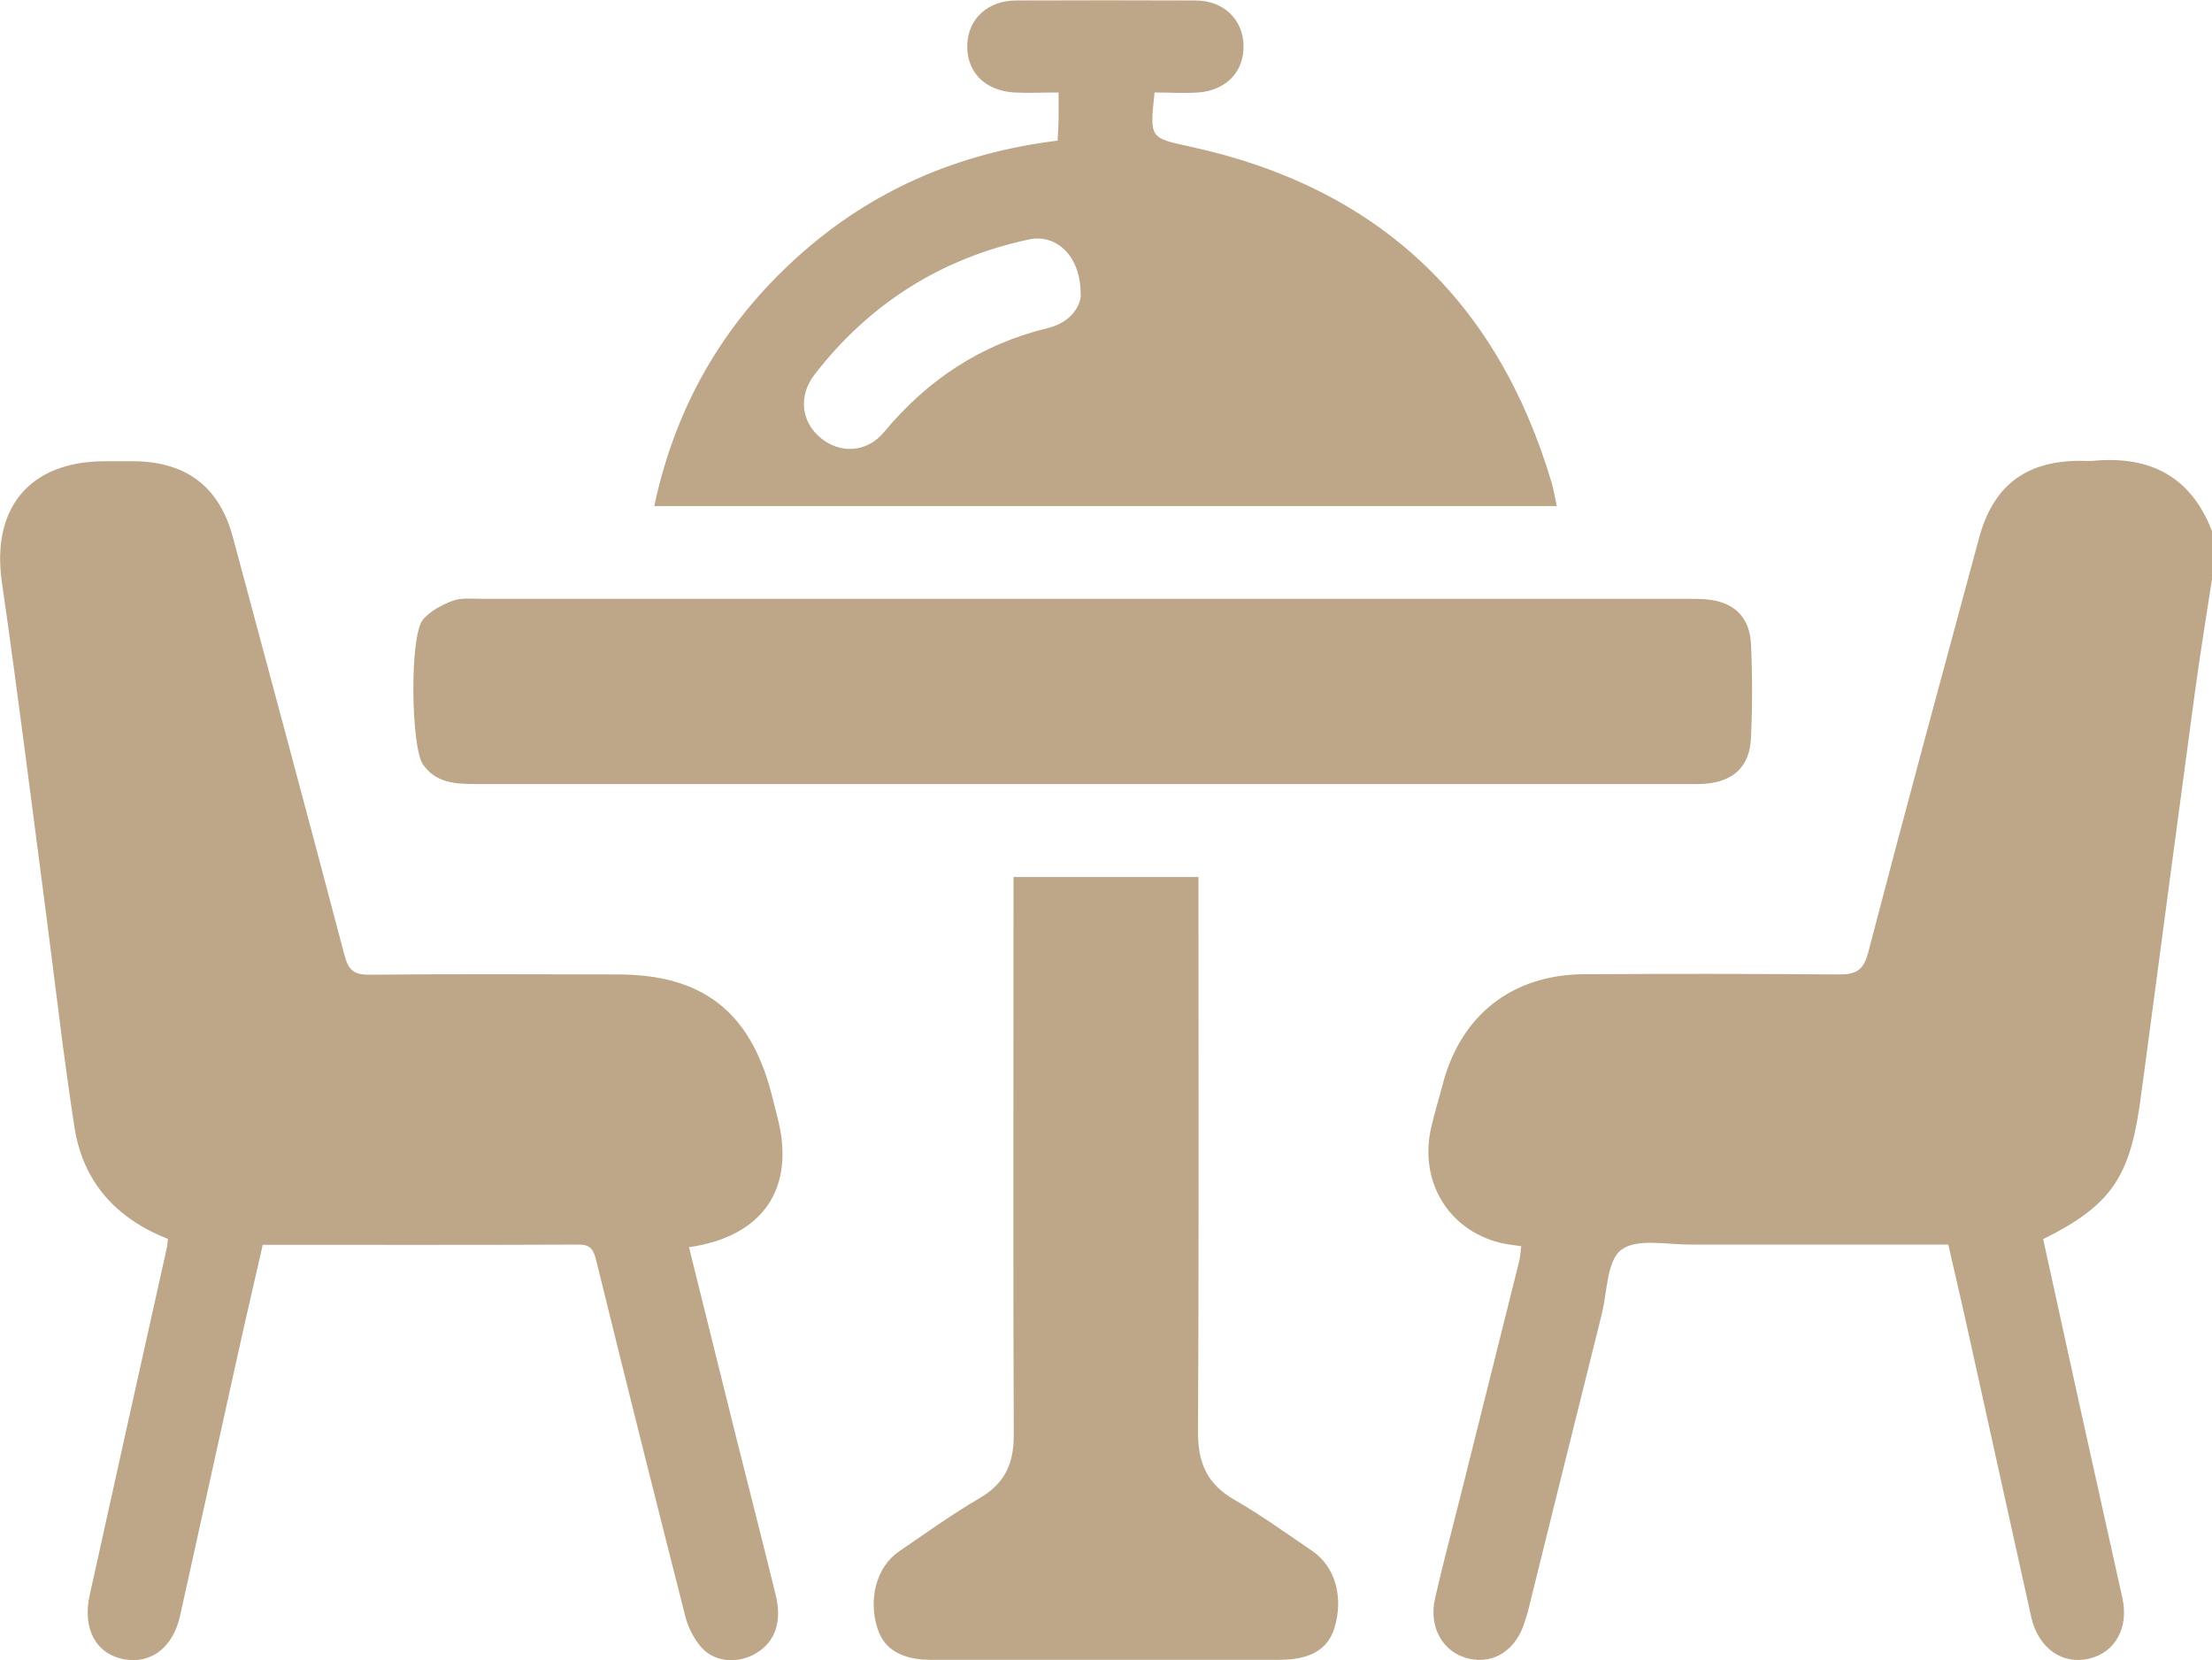 <svg xmlns="http://www.w3.org/2000/svg" id="Layer_2" data-name="Layer 2" viewBox="0 0 93.28 70"><defs><style>      .cls-1, .cls-2 {        fill: #bea689;        stroke-width: 0px;      }      .cls-2 {        opacity: 0;      }    </style></defs><g id="Layer_1-2" data-name="Layer 1"><g id="Dining_Area" data-name="Dining Area"><rect class="cls-2" x="11.64" y="0" width="70" height="70"></rect><g><path class="cls-1" d="M93.28,24.42c-.25,1.61-.51,3.22-.73,4.84-.66,4.87-1.3,9.73-1.95,14.6-.13.96-.25,1.92-.39,2.88-.45,2.99-1.29,4.14-4.05,5.51.51,2.31,1.02,4.64,1.53,6.97.6,2.72,1.21,5.44,1.81,8.16.28,1.26-.3,2.3-1.4,2.56-1.14.27-2.14-.44-2.44-1.74-.87-3.9-1.72-7.8-2.59-11.71-.29-1.33-.6-2.65-.91-4.01-3.68,0-7.29,0-10.9,0-.99,0-2.24-.27-2.89.22-.61.46-.59,1.76-.82,2.7-1.05,4.2-2.09,8.4-3.13,12.6-.03.12-.08.23-.11.35-.35,1.2-1.29,1.84-2.37,1.59-1.09-.25-1.71-1.32-1.42-2.56.35-1.53.76-3.05,1.14-4.58.8-3.2,1.6-6.4,2.4-9.6.05-.2.06-.41.09-.65-.33-.05-.63-.08-.91-.15-2.17-.55-3.4-2.59-2.89-4.84.14-.62.33-1.23.49-1.84.76-2.91,2.92-4.62,5.95-4.64,3.58-.02,7.17-.02,10.75.01.72,0,1.04-.16,1.24-.92,1.52-5.83,3.1-11.64,4.67-17.46.59-2.2,1.93-3.25,4.2-3.28.21,0,.43.02.64,0,2.4-.22,4.12.68,5,2.99v2Z"></path><path class="cls-1" d="M29.05,52.57c.67,2.69,1.32,5.34,1.98,7.98.56,2.23,1.13,4.46,1.68,6.7.28,1.13-.02,1.99-.84,2.47-.72.43-1.7.39-2.27-.23-.33-.36-.58-.86-.7-1.33-1.27-4.99-2.52-9.98-3.75-14.98-.11-.43-.2-.7-.74-.7-4.4.02-8.8.01-13.33.01-.36,1.59-.73,3.16-1.08,4.75-.81,3.64-1.6,7.28-2.41,10.91-.3,1.33-1.24,2.04-2.39,1.81-1.16-.23-1.73-1.29-1.42-2.69,1.08-4.88,2.16-9.76,3.25-14.63.03-.12.03-.24.05-.4-2.17-.85-3.58-2.39-3.94-4.71-.44-2.84-.77-5.71-1.14-8.56-.63-4.81-1.23-9.62-1.92-14.42-.45-3.11,1.15-5.08,4.29-5.1.46,0,.91,0,1.37,0,2.16.05,3.52,1.11,4.08,3.2,1.58,5.88,3.16,11.75,4.71,17.64.16.61.4.82,1.04.81,3.49-.03,6.99-.02,10.48-.01,3.54,0,5.55,1.54,6.46,4.94.1.38.19.76.29,1.14.74,2.94-.61,4.96-3.73,5.42Z"></path><path class="cls-1" d="M48.69,3.89c-.21,1.95-.21,1.92,1.49,2.29,7.89,1.71,12.97,6.46,15.26,14.2.08.29.13.58.21.96H27.59c.89-4.19,2.89-7.66,6.01-10.48,3.1-2.81,6.77-4.41,11-4.93.02-.35.04-.68.04-1,0-.3,0-.6,0-1.03-.67,0-1.27.03-1.87,0-1.26-.08-2.02-.88-1.98-2.03.04-1.08.87-1.85,2.06-1.85,2.52-.01,5.04-.01,7.56,0,1.18,0,2,.79,2.03,1.88.03,1.11-.72,1.91-1.91,2-.6.04-1.2,0-1.85,0ZM45.57,12.43c.02-1.62-1.02-2.59-2.19-2.33-3.69.79-6.71,2.7-9.02,5.68-.71.91-.57,2.01.24,2.68.81.68,1.95.64,2.68-.24,1.84-2.22,4.11-3.71,6.92-4.39.88-.21,1.36-.86,1.38-1.4Z"></path><path class="cls-1" d="M45.72,33.06c-8.56,0-17.13,0-25.69,0-.84,0-1.65-.05-2.19-.82-.51-.72-.58-5.44,0-6.12.31-.36.8-.62,1.26-.79.35-.13.78-.08,1.17-.08,16.95,0,33.89,0,50.84,0,.27,0,.55,0,.82.02,1.18.1,1.86.73,1.91,1.91.06,1.3.06,2.61,0,3.92-.05,1.22-.73,1.86-1.96,1.95-.3.02-.61.01-.91.01-8.41,0-16.82,0-25.24,0Z"></path><path class="cls-1" d="M42.73,36.98h7.81c0,.44,0,.82,0,1.21,0,7.41.02,14.82-.02,22.23,0,1.3.41,2.18,1.55,2.83,1.13.65,2.19,1.42,3.27,2.15.97.66,1.33,1.96.93,3.26-.28.9-1.03,1.33-2.33,1.33-4.89,0-9.78,0-14.67,0-1.23,0-1.97-.43-2.26-1.3-.41-1.26-.05-2.62.9-3.27,1.13-.77,2.24-1.57,3.42-2.26,1.04-.61,1.42-1.44,1.42-2.63-.03-7.44-.01-14.88-.01-22.32,0-.39,0-.78,0-1.23Z"></path></g></g></g></svg>